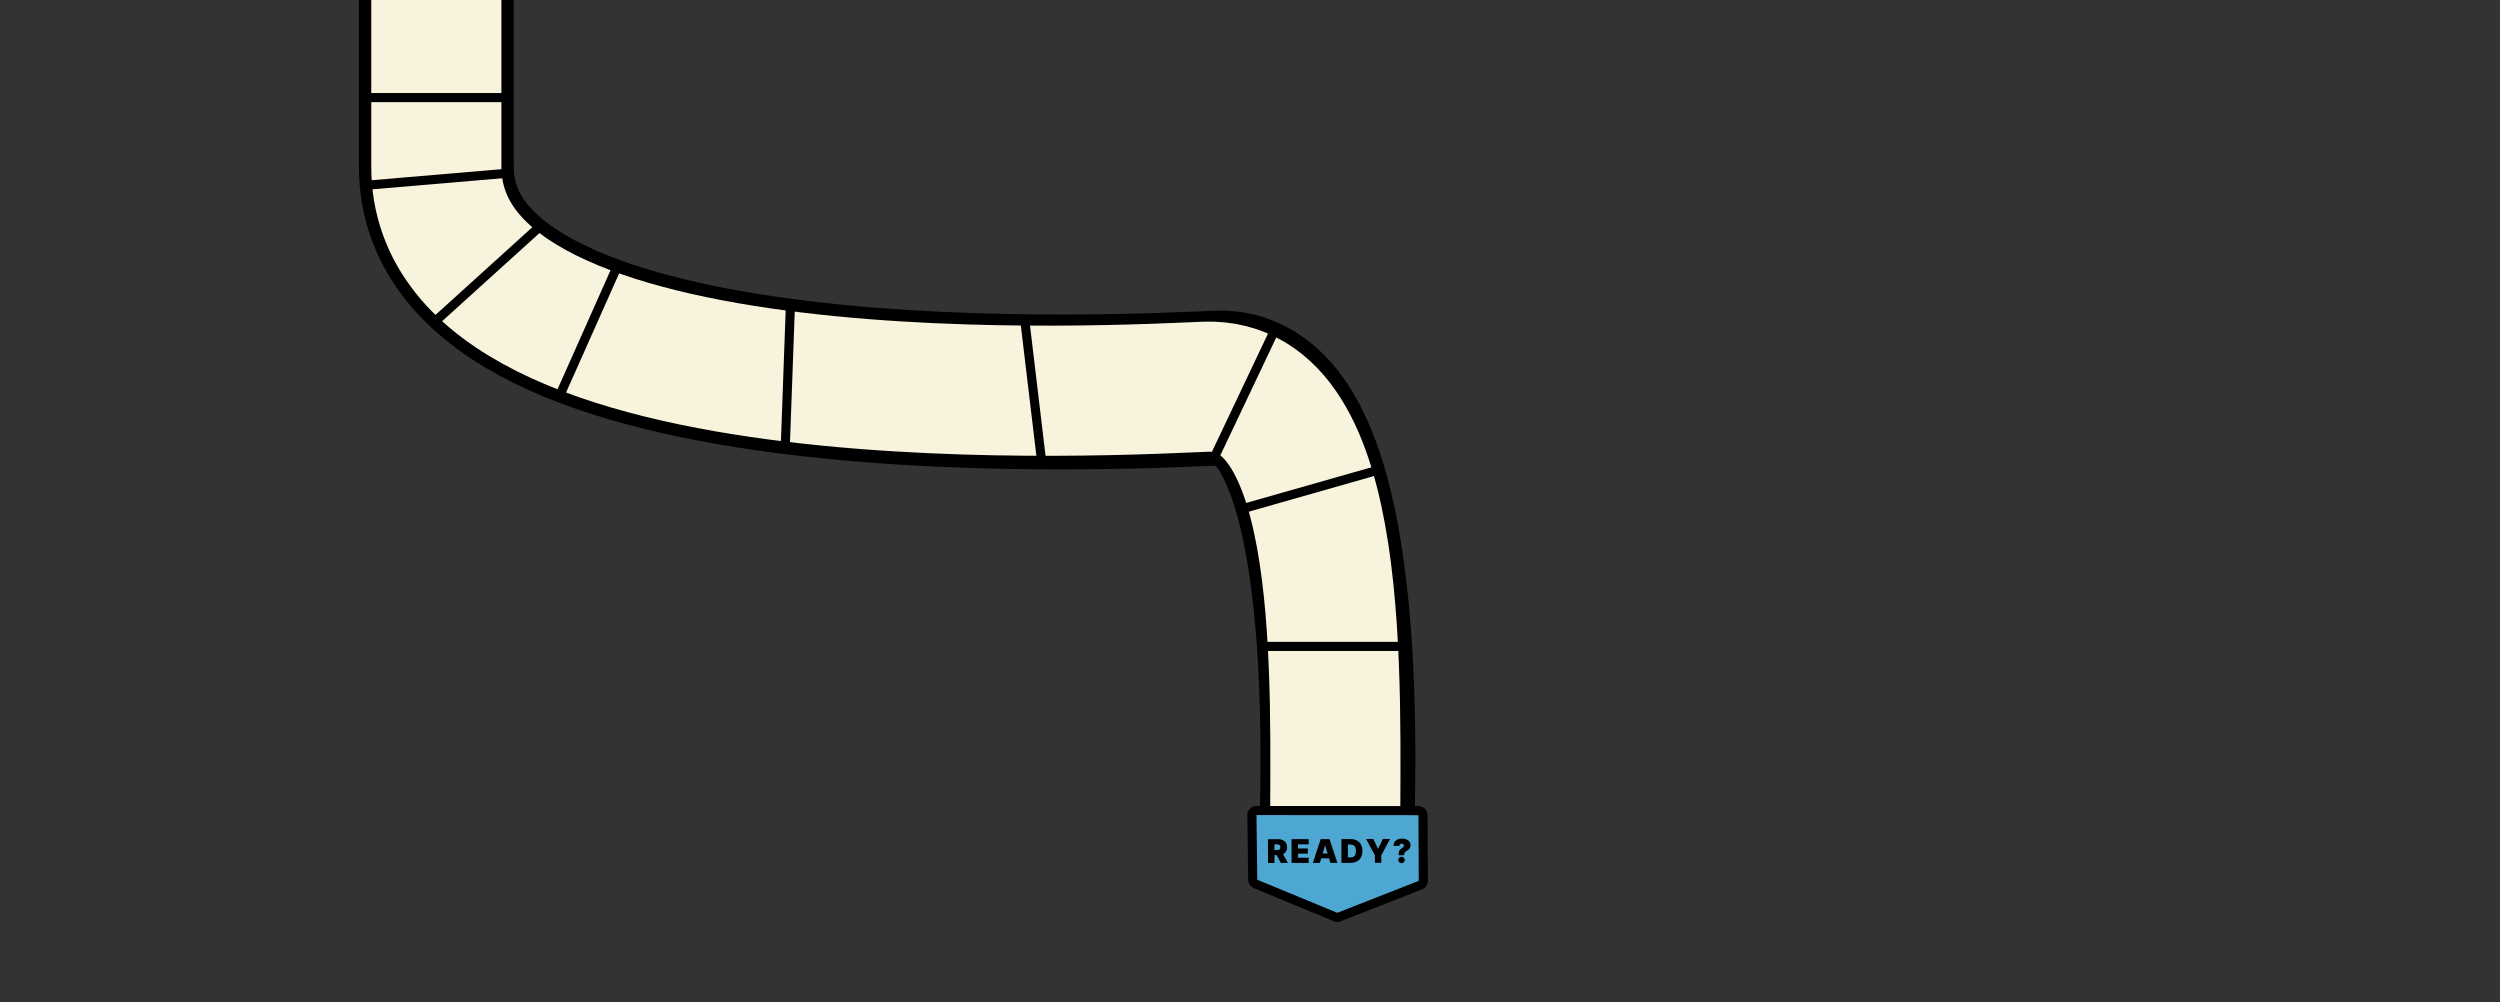 <?xml version="1.0" encoding="UTF-8"?>
<svg xmlns="http://www.w3.org/2000/svg" viewBox="0 0 1920.97 770.09">
  <rect x="0" y="0" width="1920.97" height="770.09" fill="#333333" stroke="none"/>
  <g id="k" data-name="Layer 14">
    <path d="m1468-1177.95c38.49,84.64,106.54,259.66,32.01,344.46-44.01,50.08-115.69,43.61-291.12,33.53-389.05-22.34-873.62-50.37-873.62,84.38V128.02c0,204.32,545.59,172.15,600.58,170.18,109.97-3.93,90.96,322.58,90.96,360.58" fill="none" stroke="#000" stroke-miterlimit="10" stroke-width="119"/>
    <path d="m1468-1177.95c38.49,84.64,106.54,259.66,32.01,344.46-44.01,50.08-115.69,43.61-291.12,33.53-389.05-22.34-873.62-50.84-873.62,84.38V128.02c0,203.85,535.94,171.1,590.94,169.14,109.97-3.93,99.66,228.03,99.66,351.22" fill="none" stroke="#f7f3dc" stroke-miterlimit="10" stroke-width="100"/>
  </g>
  <g id="l" data-name="Layer 15">
    <g isolation="isolate">
      <path d="m1027.54,704.89c-.46,0-.91-.09-1.34-.27l-61.44-25.43c-1.29-.54-2.14-1.79-2.16-3.19l-.64-49.66c-.01-.94.35-1.84,1.01-2.5.66-.67,1.55-1.04,2.49-1.04,0,0,124.48.07,124.48.07,1.93,0,3.49,1.56,3.5,3.48l.22,50.48c0,1.45-.88,2.75-2.22,3.27l-62.62,24.54c-.41.16-.84.24-1.28.24Z" fill="#4ea6d2" stroke-width="0"/>
      <path d="m965.45,626.3l124.48.07.22,50.48-62.62,24.54-61.44-25.42-.64-49.66m0-7c-1.87,0-3.67.75-4.98,2.08-1.32,1.33-2.04,3.14-2.02,5.01l.64,49.66c.04,2.8,1.74,5.31,4.32,6.38l61.44,25.42c.86.35,1.77.53,2.68.53s1.73-.16,2.55-.48l62.62-24.54c2.69-1.06,4.46-3.66,4.45-6.55l-.22-50.48c-.02-3.85-3.14-6.97-7-6.97l-124.48-.07h0Z" stroke-width="0"/>
    </g>
    <g>
      <path d="m974.32,663.12l-.03-18.28h7.89c1.36-.02,2.54.23,3.56.72s1.81,1.2,2.38,2.13c.57.93.85,2.04.85,3.34,0,1.31-.29,2.41-.87,3.31-.58.9-1.39,1.58-2.43,2.04-1.04.46-2.26.69-3.65.69h-4.71s0-3.85,0-3.85h3.71c.58,0,1.08-.08,1.5-.23.41-.15.73-.38.96-.7.22-.32.33-.74.33-1.26,0-.52-.11-.95-.34-1.28-.22-.33-.54-.57-.96-.73-.41-.16-.91-.23-1.5-.23h-1.75s.02,14.32.02,14.32h-4.96Zm10.7-8.41l4.58,8.38h-5.39s-4.48-8.37-4.48-8.37h5.29Z" stroke-width="0"/>
      <path d="m992.44,663.09l-.03-18.28,13.18-.02v4s-8.21.01-8.21.01v3.14s7.54-.01,7.54-.01v4s-7.53.01-7.53.01v3.14s8.18-.01,8.18-.01v4s-13.13.02-13.13.02Z" stroke-width="0"/>
      <path d="m1014.16,663.05h-5.36s6-18.28,6-18.28h6.78s6.07,18.26,6.07,18.26h-5.36s-4.02-13.23-4.02-13.23h-.14l-3.98,13.25Zm-1.01-7.21l10.07-.02v3.71s-10.06.02-10.06.02v-3.71Z" stroke-width="0"/>
      <path d="m1037.77,663.01h-7.03s-.03-18.27-.03-18.27h6.96c1.88-.02,3.51.35,4.88,1.07,1.37.73,2.44,1.77,3.18,3.14.75,1.37,1.13,3,1.13,4.9,0,1.9-.37,3.54-1.11,4.91-.74,1.37-1.79,2.42-3.15,3.15-1.36.73-2.97,1.1-4.83,1.1Zm-2.08-4.21h1.89c.91,0,1.68-.15,2.32-.44.64-.29,1.13-.8,1.46-1.51.33-.71.5-1.71.5-2.98,0-1.27-.17-2.27-.52-2.98-.34-.71-.84-1.22-1.5-1.51-.66-.29-1.46-.44-2.42-.43h-1.75s.02,9.86.02,9.86Z" stroke-width="0"/>
      <path d="m1049.71,644.7h5.54s3.58,7.41,3.58,7.41h.14s3.56-7.43,3.56-7.43h5.54s-6.69,12.54-6.69,12.54v5.75s-4.92,0-4.92,0v-5.75s-6.74-12.52-6.74-12.52Z" stroke-width="0"/>
      <path d="m1074.71,657.23v-.43c0-.98.07-1.77.23-2.35.15-.58.38-1.05.68-1.41s.67-.67,1.11-.96c.38-.25.72-.49,1.02-.72.3-.23.54-.48.71-.74.18-.26.26-.56.26-.89,0-.3-.07-.56-.22-.79-.14-.23-.34-.4-.58-.53s-.51-.19-.81-.19c-.32,0-.62.08-.89.22-.27.15-.49.36-.65.62-.16.26-.25.57-.24.91h-4.57c0-1.3.31-2.37.89-3.19.58-.82,1.35-1.42,2.32-1.81.96-.39,2.02-.58,3.18-.58,1.27,0,2.41.18,3.41.55,1,.37,1.79.93,2.37,1.67.58.75.87,1.68.87,2.8,0,.72-.12,1.35-.37,1.9-.25.54-.59,1.02-1.02,1.44-.44.41-.95.79-1.53,1.13-.43.25-.79.51-1.08.77-.29.27-.51.57-.66.9-.15.34-.22.74-.22,1.22v.43s-4.21,0-4.21,0Zm2.19,6c-.69,0-1.28-.24-1.77-.72s-.74-1.07-.73-1.77c0-.68.23-1.26.72-1.74.49-.48,1.08-.73,1.77-.73.65,0,1.23.24,1.74.72.5.48.76,1.06.77,1.74,0,.46-.12.89-.36,1.26-.23.38-.54.68-.91.9-.38.22-.78.34-1.22.34Z" stroke-width="0"/>
    </g>
    <line x1="280.37" y1="74.99" x2="387.78" y2="74.99" fill="none" stroke="#000" stroke-miterlimit="10" stroke-width="7"/>
    <line x1="281.88" y1="142.31" x2="388.54" y2="133.23" fill="none" stroke="#000" stroke-miterlimit="10" stroke-width="7"/>
    <line x1="334.32" y1="246.97" x2="414.5" y2="174.36" fill="none" stroke="#000" stroke-miterlimit="10" stroke-width="7"/>
    <line x1="430.67" y1="302.63" x2="473.79" y2="205.81" fill="none" stroke="#000" stroke-miterlimit="10" stroke-width="7"/>
    <line x1="603.4" y1="343.1" x2="607.3" y2="235.85" fill="none" stroke="#000" stroke-miterlimit="10" stroke-width="7"/>
    <line x1="800.38" y1="354.58" x2="787.7" y2="248.3" fill="none" stroke="#000" stroke-miterlimit="10" stroke-width="7"/>
    <line x1="932.1" y1="353.49" x2="978.64" y2="255.39" fill="none" stroke="#000" stroke-miterlimit="10" stroke-width="7"/>
    <line x1="955.37" y1="390.72" x2="1060.98" y2="360.65" fill="none" stroke="#000" stroke-miterlimit="10" stroke-width="7"/>
    <line x1="969.33" y1="496.69" x2="1079.6" y2="496.69" fill="none" stroke="#000" stroke-miterlimit="10" stroke-width="7"/>
  </g>
</svg>